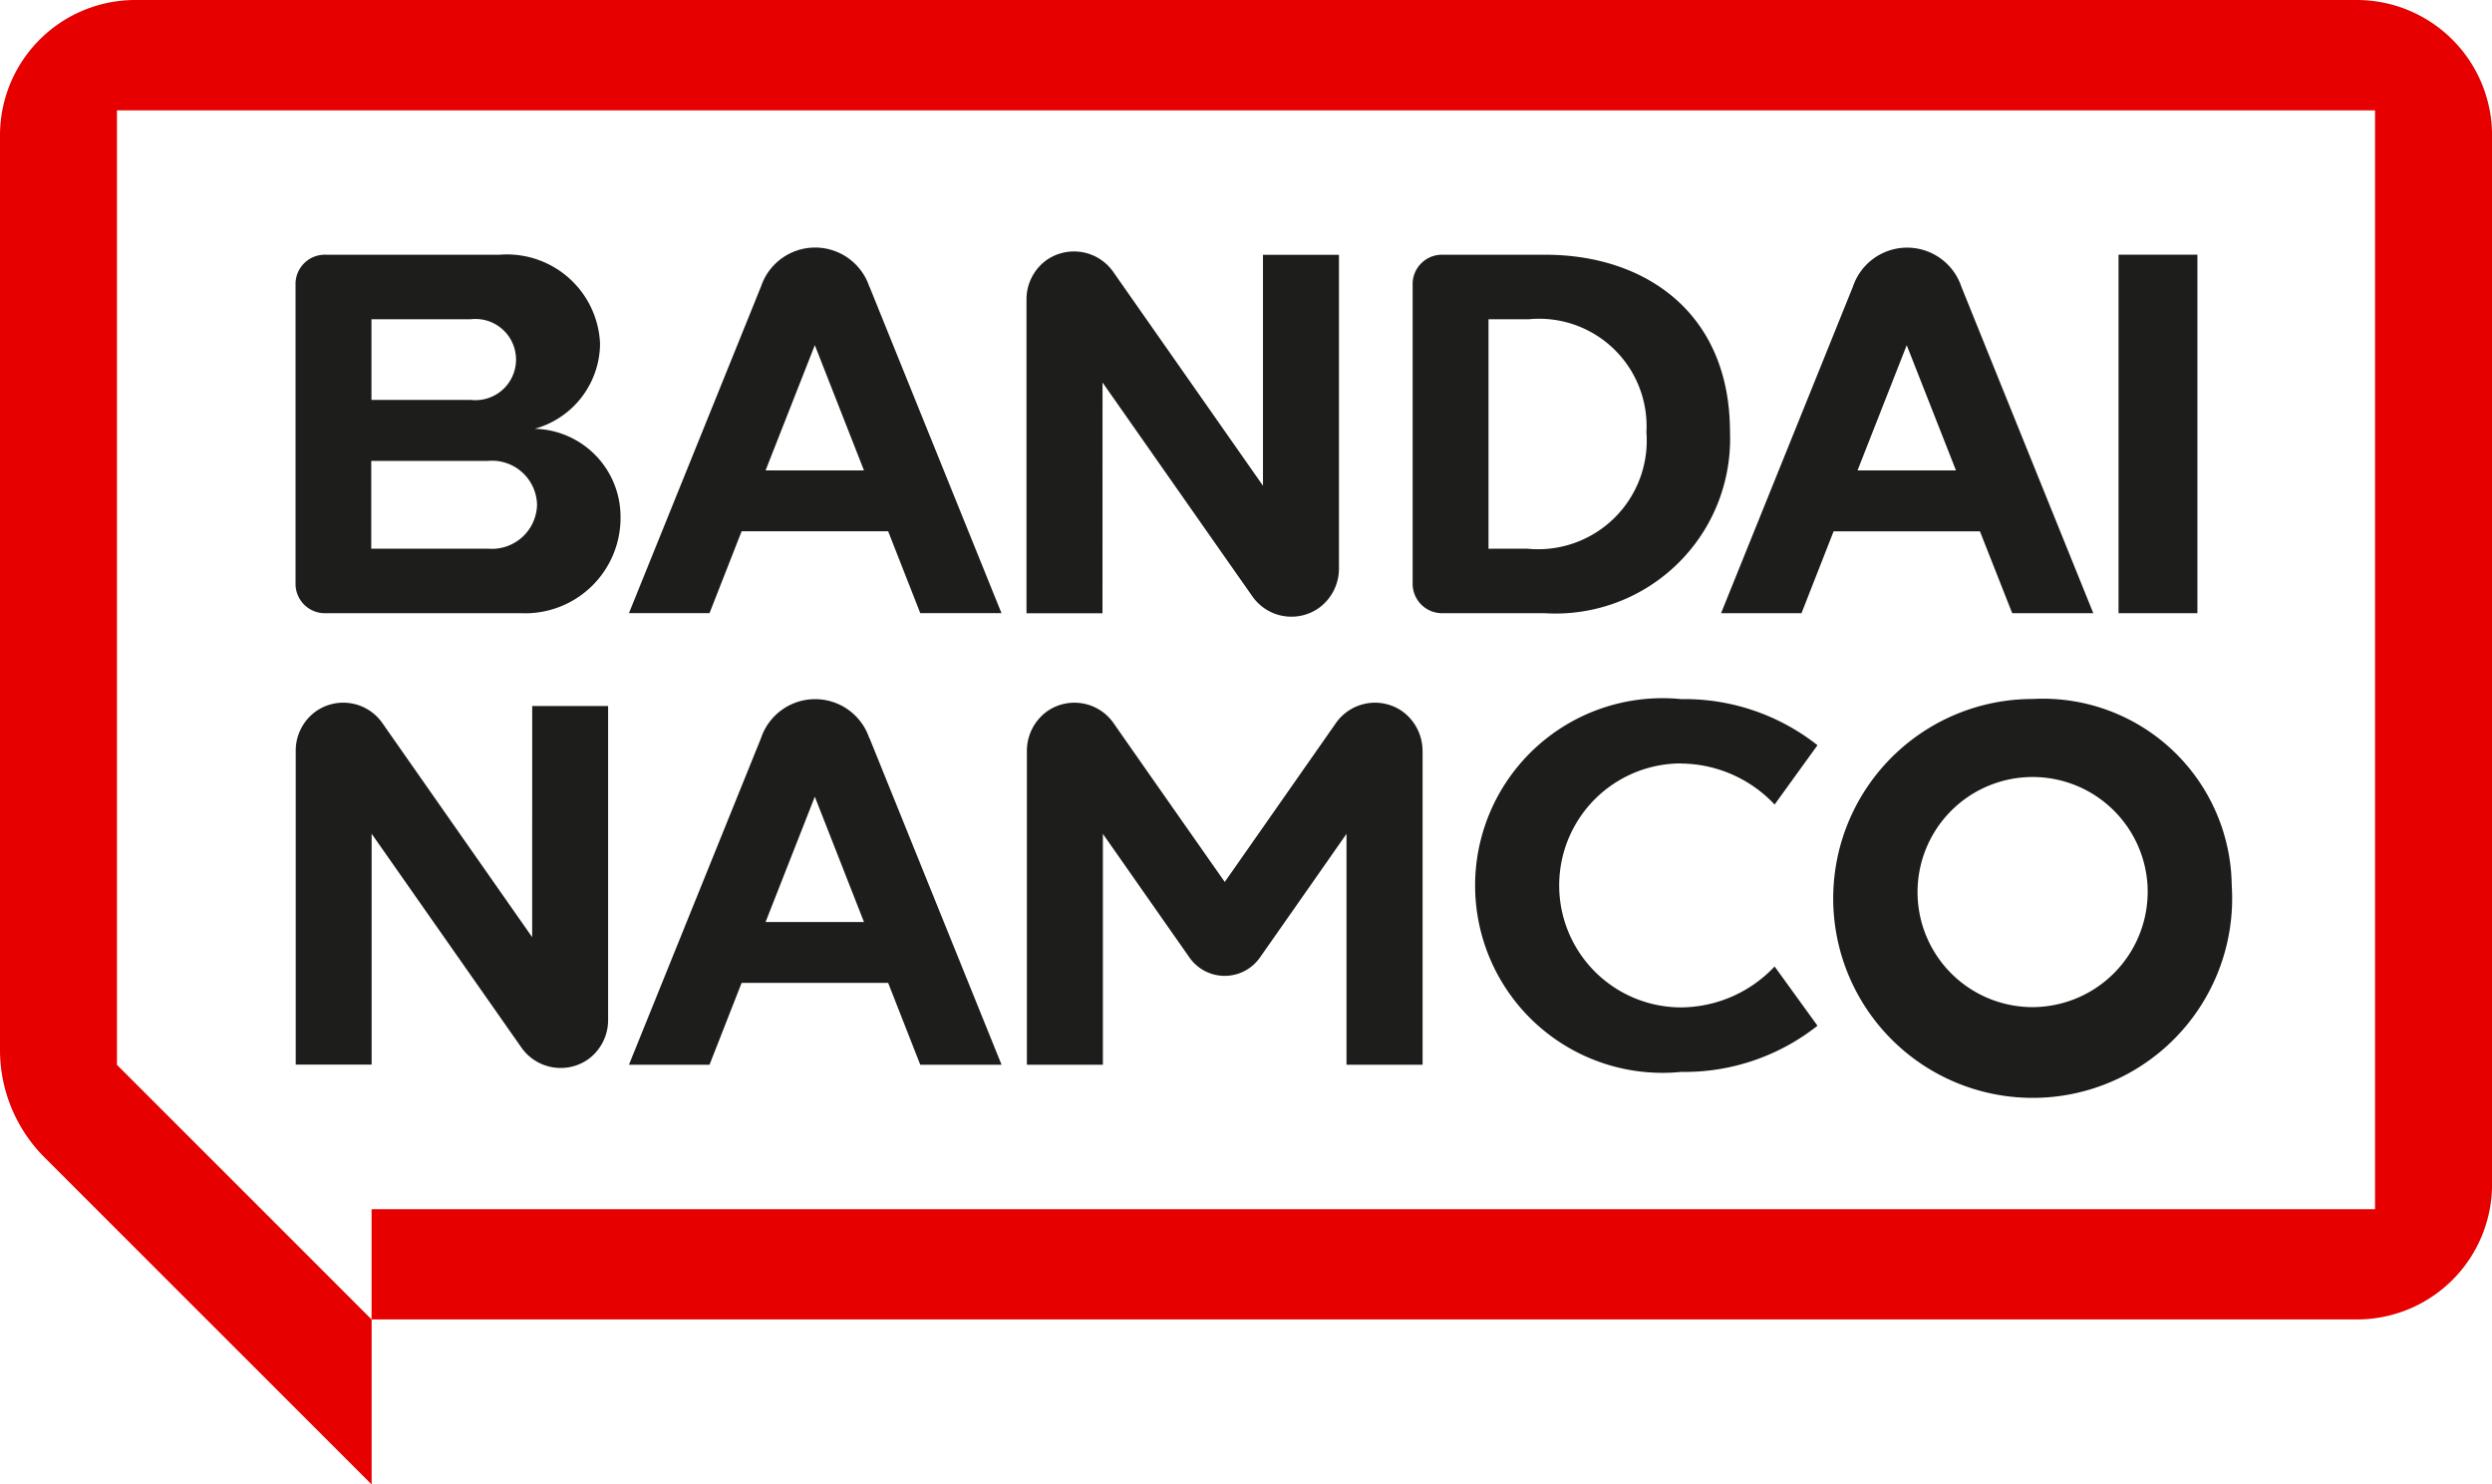 <svg xmlns="http://www.w3.org/2000/svg" width="57.191" height="34.073" viewBox="0 0 57.191 34.073">
    <g data-name="그룹 4195">
        <path data-name="패스 49987" d="M386.649 219.876h-50.98a3.106 3.106 0 0 0-3.106 3.106v20.995a3.487 3.487 0 0 0 1.021 2.465l7.508 7.508v-3.788h45.557a3.1 3.1 0 0 0 3.106-3.1v-24.08a3.106 3.106 0 0 0-3.106-3.106m.421 27.755h-45.979v2.531l-5.844-5.844v-21.909h51.823z" transform="translate(-332.563 -219.876)" style="fill:#e60000"/>
        <path data-name="패스 49988" d="M361.728 234.208v7.192h-1.746v-5.3s-1.489 2.13-1.986 2.837a.987.987 0 0 1-1.619 0l-1.986-2.837v5.3h-1.744v-7.193a1.121 1.121 0 0 1 .47-.924 1.094 1.094 0 0 1 1.516.271c.637.914 2.555 3.65 2.555 3.65l2.553-3.65a1.094 1.094 0 0 1 1.516-.271 1.121 1.121 0 0 1 .47.924m-20.434 4.264-3.44-4.917a1.093 1.093 0 0 0-1.522-.267 1.108 1.108 0 0 0-.464.9v7.21h1.742v-5.3l3.441 4.913a1.1 1.1 0 0 0 1.522.269 1.112 1.112 0 0 0 .464-.906v-7.208h-1.742zm26.37-3.985a2.975 2.975 0 0 1 2.144.941l.984-1.362a4.926 4.926 0 0 0-3.128-1.058 4.3 4.3 0 1 0 0 8.557 4.915 4.915 0 0 0 3.128-1.06l-.984-1.36a2.973 2.973 0 0 1-2.144.939 2.8 2.8 0 0 1 0-5.6m12.635 2.8a4.578 4.578 0 1 1-4.568-4.279 4.335 4.335 0 0 1 4.568 4.279m-1.933 0a2.641 2.641 0 1 0-2.635 2.794 2.65 2.65 0 0 0 2.635-2.794m-29.331-3.383 3.032 7.5H350.2l-.737-1.879H346.1l-.737 1.879h-1.849l3.032-7.5a1.31 1.31 0 0 1 2.483 0m-.121 4.223-1.128-2.876-1.13 2.876zm-5.587-9.311a2.19 2.19 0 0 1-2.288 2.223h-4.47a.674.674 0 0 1-.7-.7v-6.828a.672.672 0 0 1 .7-.7h3.979a2.139 2.139 0 0 1 2.309 2.04 2.042 2.042 0 0 1-1.5 1.955 2.019 2.019 0 0 1 1.97 2.011m-5.716-2.674h2.276a.932.932 0 1 0 0-1.851h-2.276zm3.8 2.407a1.034 1.034 0 0 0-1.126-1.007H337.6v2.015h2.679a1.036 1.036 0 0 0 1.126-1.009m12.978-2.806s2.58 3.685 3.44 4.911a1.093 1.093 0 0 0 1.52.269 1.116 1.116 0 0 0 .466-.9v-7.21h-1.744v5.3l-3.441-4.915a1.1 1.1 0 0 0-1.522-.267 1.11 1.11 0 0 0-.464.9v7.21h1.744zm25.127-2.933h-1.81v8.229h1.81zm-14.995 8.229H362.2a.677.677 0 0 1-.7-.7v-6.828a.674.674 0 0 1 .7-.7h2.346c2.261 0 4.237 1.306 4.237 4.071a4.009 4.009 0 0 1-4.258 4.157m-.4-1.481a2.494 2.494 0 0 0 2.74-2.676 2.466 2.466 0 0 0-2.7-2.59h-.924v5.267zm-15.093-6.02 3.032 7.5H350.2l-.737-1.879H346.1l-.737 1.879h-1.849l3.032-7.5a1.31 1.31 0 0 1 2.483 0m-.121 4.223-1.128-2.874-1.13 2.874zm19.67 3.278 3.028-7.5a1.312 1.312 0 0 1 2.485 0c.756 1.875 3.03 7.5 3.03 7.5h-1.861l-.741-1.879h-3.358l-.737 1.879zm3.132-3.278h2.259l-1.13-2.874z" transform="translate(-329.08 -216.96)" style="fill:#1d1d1b"/>
    </g>
</svg>
